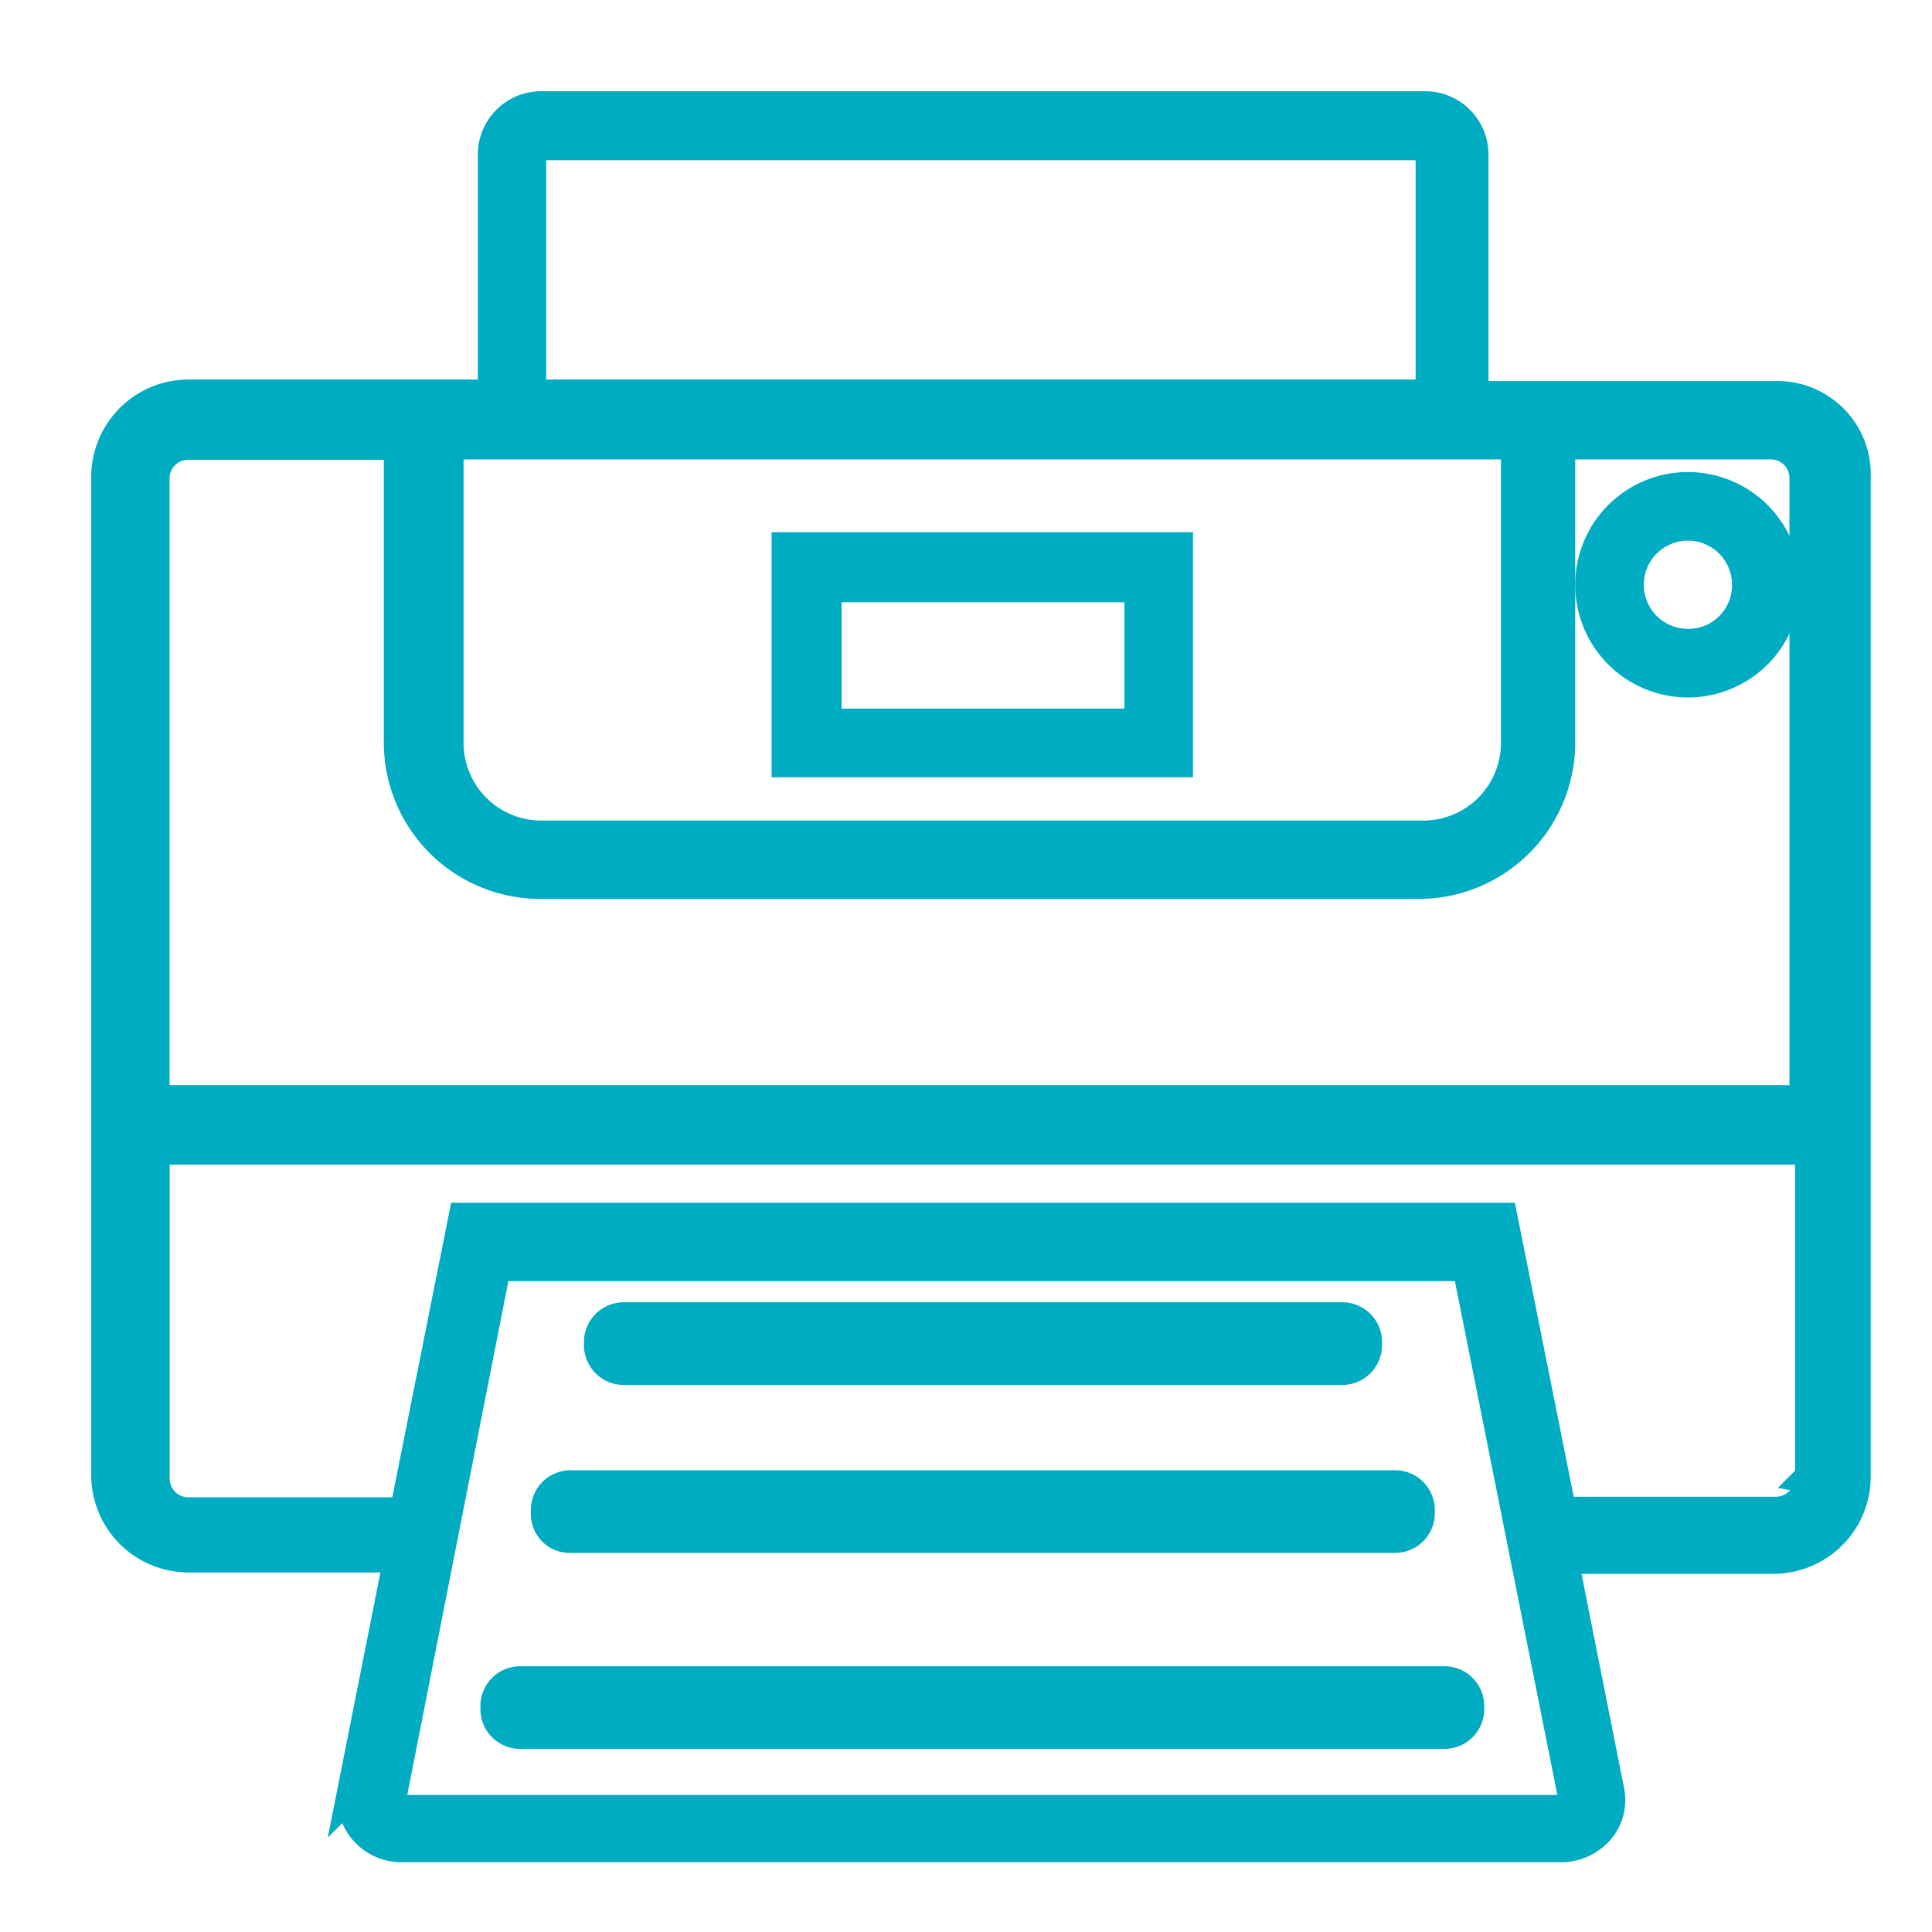 <svg xmlns="http://www.w3.org/2000/svg" xmlns:xlink="http://www.w3.org/1999/xlink" width="18" height="18" viewBox="0 0 18 18"><defs><style>.a{clip-path:url(#b);}.b{fill:#00acc1;stroke:#00acc1;stroke-width:0.3px;}</style><clipPath id="b"><rect width="18" height="18"/></clipPath></defs><g id="a" class="a"><g transform="translate(-61.5 -61.8)"><path class="b" d="M78.048,65.5h-2.83V63.243a.44.44,0,0,0-.443-.443h-8.23a.44.44,0,0,0-.443.443v2.243H63.257a.757.757,0,0,0-.757.757v9.3a.757.757,0,0,0,.757.757h1.97l-.43,2.165a.459.459,0,0,0,.091.365.453.453,0,0,0,.339.17H76.052a.463.463,0,0,0,.339-.157.415.415,0,0,0,.091-.365l-.43-2.165h1.97a.757.757,0,0,0,.757-.757v-9.3A.72.72,0,0,0,78.048,65.5ZM66.439,63.243a.1.1,0,0,1,.1-.1h8.2a.1.1,0,0,1,.1.1v2.243H66.439Zm-.77,2.687h9.965v2.791a.874.874,0,0,1-.874.874H66.543a.874.874,0,0,1-.874-.874Zm10.5,12.626a.074.074,0,0,1-.026.078.111.111,0,0,1-.078.039H65.239a.111.111,0,0,1-.078-.039.11.11,0,0,1-.026-.078l.978-4.97h9.065Zm2.2-2.987a.323.323,0,0,1-.326.326H76.039l-.548-2.739H65.826L65.278,75.9H63.257a.323.323,0,0,1-.326-.326V72.5H78.374V75.57Zm0-3.509H62.93v-5.8a.323.323,0,0,1,.326-.326h1.97v2.791a1.308,1.308,0,0,0,1.3,1.3h8.2a1.308,1.308,0,0,0,1.3-1.3V65.93h1.97a.323.323,0,0,1,.326.326v5.8Z"/><path class="b" d="M114.726,94.3H111.1v1.983h3.626Zm-.339,1.643h-2.935V94.652h2.935Z" transform="translate(-42.261 -27.391)"/><path class="b" d="M97.922,149.77h6.691a.22.22,0,0,0,.222-.222v-.026a.22.22,0,0,0-.222-.222H97.922a.22.22,0,0,0-.222.222v.026A.22.22,0,0,0,97.922,149.77Z" transform="translate(-30.609 -75.217)"/><path class="b" d="M94.122,161.77H101.8a.22.22,0,0,0,.222-.222v-.026a.22.22,0,0,0-.222-.222H94.122a.22.22,0,0,0-.222.222v.026A.212.212,0,0,0,94.122,161.77Z" transform="translate(-27.304 -85.652)"/><path class="b" d="M99.13,175.3H90.522a.22.22,0,0,0-.222.222v.026a.22.22,0,0,0,.222.222H99.13a.22.22,0,0,0,.222-.222v-.026A.22.22,0,0,0,99.13,175.3Z" transform="translate(-24.174 -97.826)"/><path class="b" d="M169.4,90a.9.9,0,1,0,.9.9A.9.9,0,0,0,169.4,90Zm0,1.461a.561.561,0,1,1,.561-.561A.557.557,0,0,1,169.4,91.461Z" transform="translate(-92.174 -23.652)"/></g></g></svg>